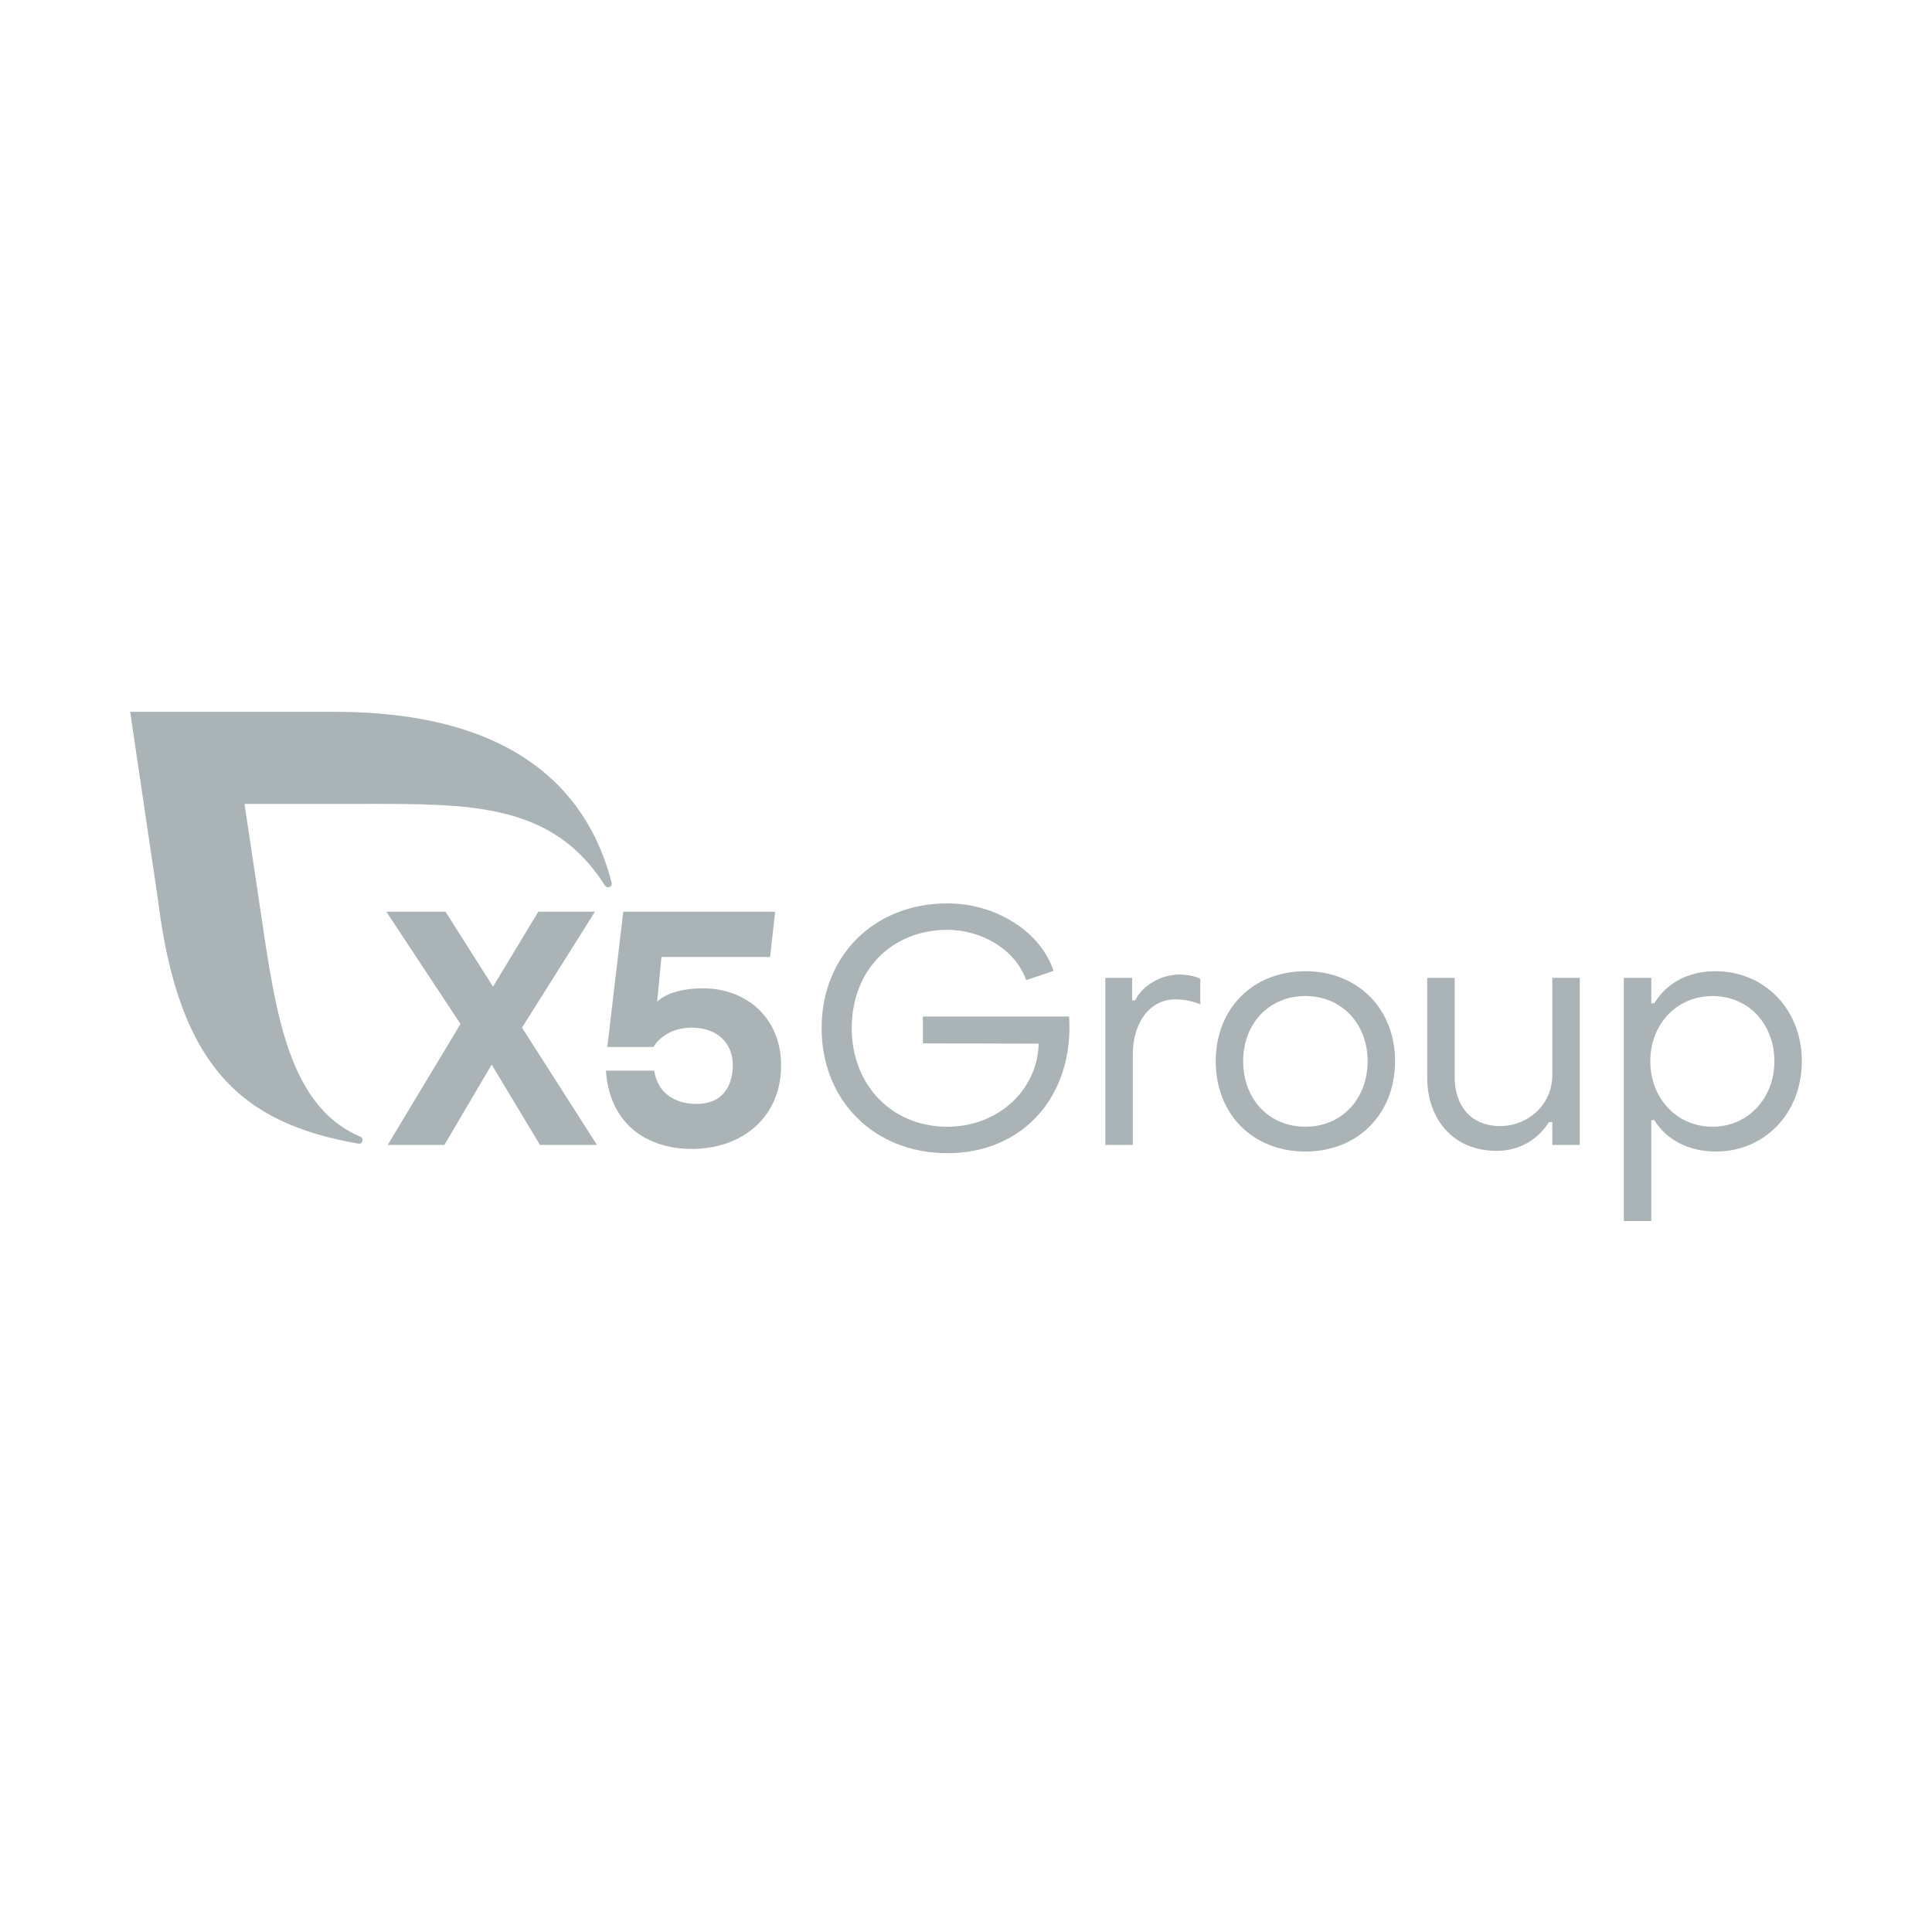 <svg width="500" height="500" viewBox="0 0 500 500" fill="none" xmlns="http://www.w3.org/2000/svg">
<path d="M139.75 296.309L127.246 275.525L115 296.309H100.339L119.175 265.005L99.979 235.942H115.294L127.591 255.346L139.319 235.942H153.979L135.094 265.953L154.496 296.309H139.75Z" fill="#AAB4B6"/>
<path d="M202.149 275.783C202.149 289.063 192.146 297.342 179.037 297.342C167.482 297.342 157.752 290.961 156.804 277.076H169.308C170.17 283.113 175 285.7 180.261 285.7C186.814 285.7 189.645 281.302 189.645 275.61C189.645 269.66 185.247 265.952 179.124 265.952C174.036 265.952 170.673 268.366 169.121 270.954H157.168L161.3 235.941H200.613L199.303 247.67H171.182L170.066 259.256C170.066 259.256 173.021 255.776 181.97 255.776C192.75 255.776 202.149 263.02 202.149 275.783Z" fill="#AAB4B6"/>
<path d="M158.285 228.423C151.625 202.458 130.489 184.216 86.634 184.216H33.685L40.873 232.817C46.28 276.672 63.053 290.782 92.735 295.976C92.875 295.998 93.811 296.131 93.826 295.03C93.83 294.635 93.578 294.293 93.235 294.148C73.172 285.7 70.882 257.999 66.598 230.199L63.28 208.047H93.507C121.376 208.047 142.889 207.606 156.514 229.116C156.718 229.42 157.032 229.643 157.405 229.643C157.933 229.643 158.322 229.215 158.322 228.688C158.322 228.596 158.309 228.507 158.285 228.423Z" fill="#AAB4B6"/>
<path d="M212.637 266.078C212.637 247.325 226.252 233.796 245.176 233.796C257.849 233.796 269.323 241.16 272.663 251.264L265.556 253.662C262.987 246.126 254.51 240.646 245.176 240.646C230.705 240.646 220.43 251.179 220.43 266.078C220.43 280.806 230.79 291.595 245.176 291.595C258.192 291.595 268.467 282.262 268.809 270.102L238.84 270.017V263.081H276.687C277.972 283.632 264.785 298.445 245.176 298.445C226.252 298.445 212.637 284.83 212.637 266.078Z" fill="#AAB4B6"/>
<path d="M286.056 253.063H292.992V258.885H293.763C295.732 254.947 300.527 252.207 305.322 252.207C307.292 252.207 309.347 252.635 310.632 253.32V259.913C308.405 258.971 305.836 258.628 304.209 258.628C297.701 258.628 293.163 264.451 293.163 273.014V296.305H286.056V253.063Z" fill="#AAB4B6"/>
<path d="M353.934 274.641C353.934 264.879 347.169 257.772 337.836 257.772C328.417 257.772 321.738 264.879 321.738 274.641C321.738 284.488 328.417 291.595 337.836 291.595C347.169 291.595 353.934 284.488 353.934 274.641ZM314.631 274.641C314.631 261.027 324.221 251.351 337.836 251.351C351.365 251.351 361.041 261.027 361.041 274.641C361.041 288.342 351.365 298.018 337.836 298.018C324.221 298.018 314.631 288.342 314.631 274.641Z" fill="#AAB4B6"/>
<path d="M408.84 296.306H401.733V290.398H400.877C397.88 295.107 392.999 297.848 387.347 297.848C376.301 297.848 369.365 289.884 369.365 278.838V253.064H376.472V278.838C376.472 286.202 380.754 291.425 388.204 291.425C395.482 291.425 401.733 285.859 401.733 278.239V253.064H408.84V296.306Z" fill="#AAB4B6"/>
<path d="M427.097 274.642C427.097 284.146 433.861 291.596 443.195 291.596C452.443 291.596 459.207 284.146 459.207 274.642C459.207 264.966 452.443 257.773 443.195 257.773C433.861 257.773 427.097 265.137 427.097 274.642ZM466.315 274.642C466.315 288.171 456.639 298.018 444.051 298.018C437.115 298.018 431.292 295.021 428.124 289.884H427.354V316H420.246V253.064H427.354V259.657H428.124C431.292 254.434 436.858 251.351 443.965 251.351C456.553 251.351 466.315 261.113 466.315 274.642Z" fill="#AAB4B6"/>
</svg>
